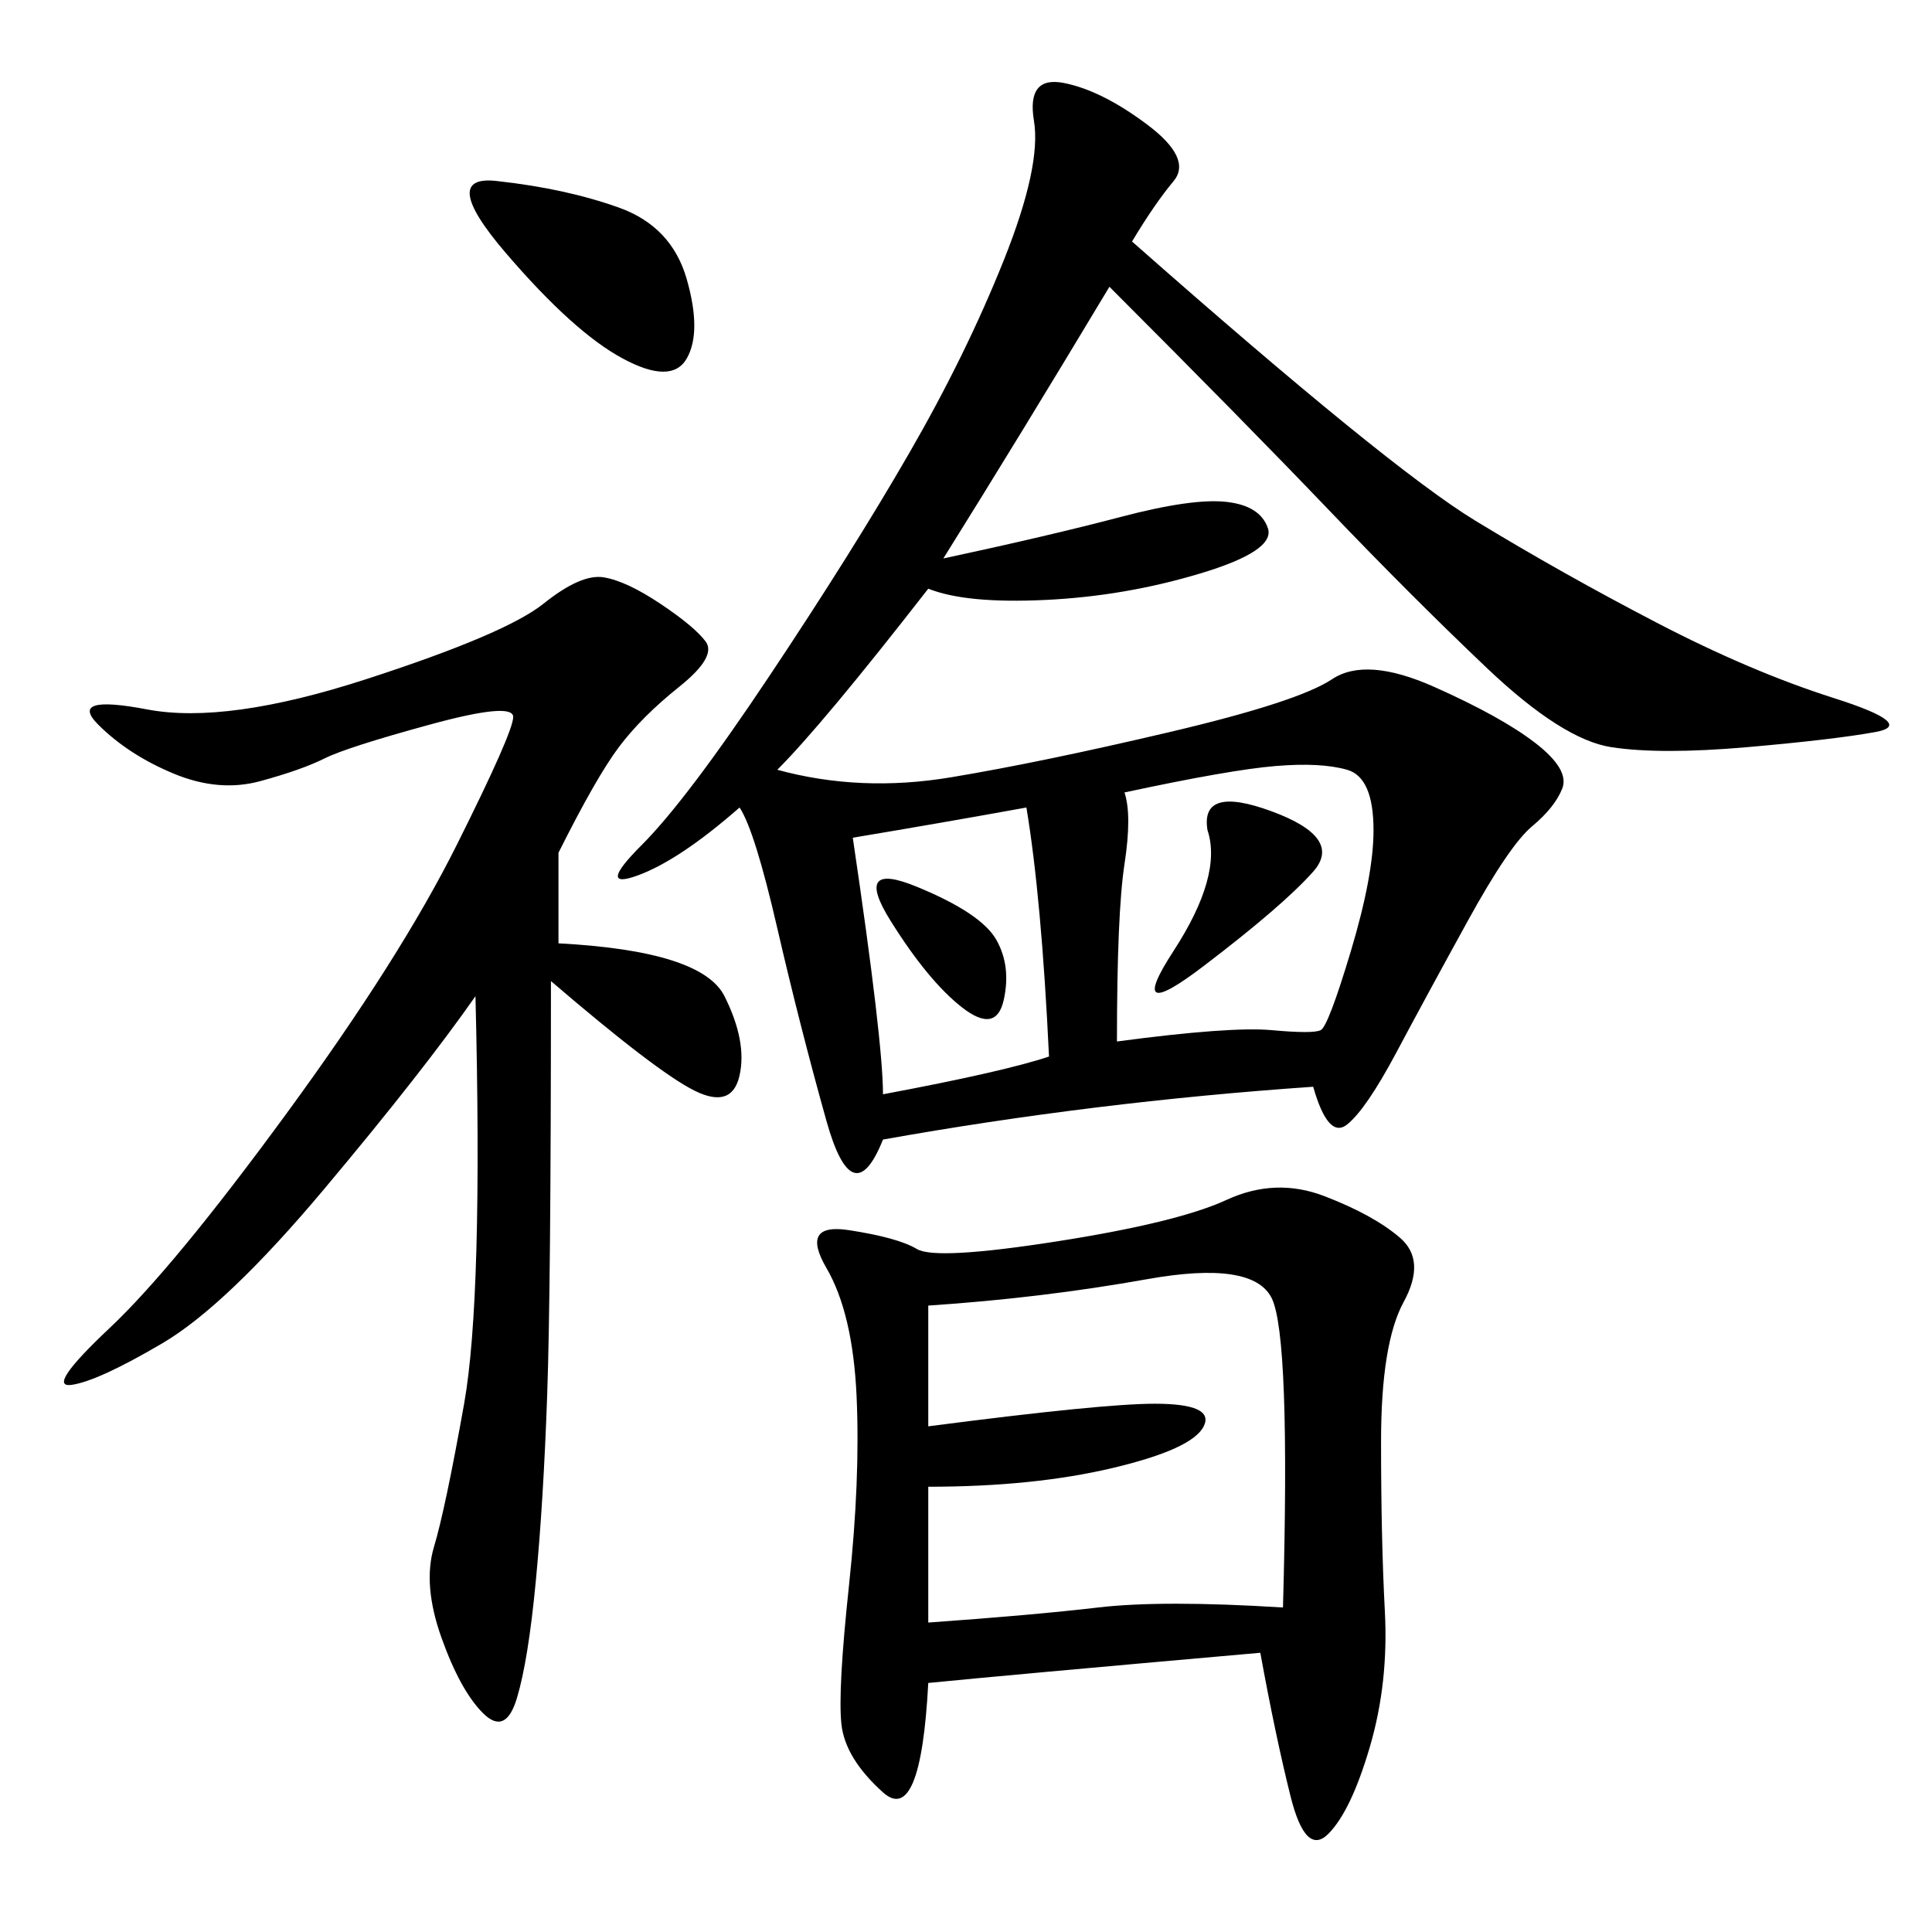 <svg xmlns="http://www.w3.org/2000/svg" xmlns:xlink="http://www.w3.org/1999/xlink" width="300" height="300"><path d="M175.78 37.50Q215.63 72.66 229.10 80.86Q242.58 89.06 257.23 96.68Q271.88 104.30 284.77 108.40Q297.66 112.50 291.21 113.67Q284.77 114.84 271.29 116.02Q257.81 117.19 250.20 116.02Q242.58 114.84 230.86 103.71Q219.14 92.58 206.25 79.10Q193.36 65.63 172.27 44.53L172.27 44.53Q158.20 67.97 146.48 86.72L146.48 86.72Q162.89 83.20 174.02 80.27Q185.16 77.34 190.43 77.93Q195.70 78.52 196.88 82.03Q198.05 85.55 186.33 89.06Q174.61 92.58 162.30 93.16Q150 93.75 144.14 91.41L144.14 91.41Q127.73 112.50 120.70 119.53L120.70 119.53Q133.59 123.05 147.66 120.70Q161.72 118.36 181.64 113.67Q201.56 108.98 206.84 105.47Q212.11 101.95 222.66 106.64Q233.20 111.33 238.48 115.43Q243.75 119.53 242.58 122.46Q241.41 125.39 237.89 128.32Q234.38 131.25 227.93 142.97Q221.48 154.69 216.80 163.48Q212.11 172.27 209.18 174.61Q206.25 176.95 203.91 168.75L203.91 168.75Q169.92 171.09 137.11 176.95L137.11 176.95Q132.42 188.67 128.32 174.02Q124.22 159.38 120.70 144.14Q117.19 128.91 114.84 125.39L114.84 125.39Q105.47 133.59 99.02 135.94Q92.58 138.28 99.61 131.25Q106.64 124.22 119.53 104.88Q132.42 85.55 141.21 70.31Q150 55.08 155.86 40.43Q161.72 25.78 160.55 18.75Q159.38 11.72 165.23 12.89Q171.09 14.06 178.13 19.34Q185.16 24.61 182.23 28.13Q179.30 31.64 175.78 37.50L175.78 37.50ZM195.70 256.64Q155.86 260.16 144.14 261.33L144.14 261.33Q142.97 283.59 137.11 278.32Q131.25 273.05 130.66 267.77Q130.08 262.50 131.84 246.09Q133.59 229.69 133.01 216.80Q132.42 203.91 128.32 196.88Q124.22 189.84 131.84 191.02Q139.45 192.19 142.38 193.95Q145.31 195.70 164.06 192.77Q182.81 189.84 190.43 186.33Q198.05 182.81 205.66 185.74Q213.28 188.67 217.38 192.19Q221.48 195.70 217.97 202.15Q214.45 208.59 214.45 223.83L214.45 223.83Q214.45 239.06 215.04 250.20Q215.63 261.33 212.70 271.29Q209.77 281.25 206.25 284.77Q202.73 288.28 200.39 278.91Q198.05 269.53 195.70 256.64L195.70 256.64ZM86.72 132.42L86.72 146.48Q108.98 147.66 112.50 154.69Q116.02 161.72 114.84 166.99Q113.67 172.27 107.81 169.34Q101.95 166.41 85.55 152.34L85.55 152.34Q85.55 200.39 84.96 216.80Q84.38 233.20 83.20 245.51Q82.03 257.81 80.27 263.67Q78.52 269.53 75 266.02Q71.48 262.50 68.55 254.30Q65.63 246.09 67.38 240.23Q69.14 234.38 72.07 217.97Q75 201.56 73.83 154.69L73.83 154.69Q65.63 166.41 50.39 184.57Q35.16 202.73 25.20 208.59Q15.23 214.45 11.13 215.04Q7.03 215.63 16.99 206.25Q26.95 196.88 44.53 172.85Q62.11 148.83 70.90 131.25Q79.69 113.67 79.69 111.33L79.69 111.33Q79.69 108.98 66.80 112.50Q53.91 116.02 50.39 117.77Q46.88 119.53 40.43 121.29Q33.98 123.05 26.95 120.12Q19.92 117.19 15.23 112.50Q10.55 107.81 22.85 110.16Q35.16 112.50 56.84 105.47Q78.52 98.44 84.38 93.75Q90.23 89.06 93.75 89.65Q97.27 90.23 102.54 93.75Q107.81 97.27 109.57 99.61Q111.33 101.95 105.47 106.64Q99.61 111.33 96.09 116.02Q92.58 120.70 86.72 132.42L86.72 132.42ZM144.14 202.73L144.14 221.48Q171.09 217.97 179.30 217.97L179.30 217.97Q188.67 217.97 186.91 221.48Q185.16 225 172.85 227.93Q160.55 230.86 144.14 230.86L144.14 230.86L144.14 251.95Q160.55 250.78 170.51 249.61Q180.47 248.44 199.22 249.61L199.22 249.61Q200.39 207.42 197.46 201.56Q194.53 195.70 178.13 198.63Q161.72 201.56 144.14 202.73L144.14 202.73ZM174.61 123.05Q175.78 126.56 174.61 134.18Q173.44 141.80 173.44 161.72L173.44 161.72Q191.02 159.38 197.46 159.96Q203.91 160.55 205.08 159.96Q206.25 159.38 209.77 147.66Q213.28 135.94 213.28 128.91L213.28 128.91Q213.28 120.70 209.18 119.53Q205.08 118.36 198.05 118.95Q191.02 119.53 174.61 123.05L174.61 123.05ZM132.42 130.08Q137.11 161.72 137.11 169.92L137.11 169.92Q155.86 166.41 162.89 164.06L162.89 164.06Q161.72 139.45 159.38 125.39L159.38 125.39Q146.48 127.73 132.42 130.08L132.42 130.08ZM77.34 28.13Q87.89 29.30 96.09 32.23Q104.30 35.16 106.64 43.36Q108.98 51.56 106.64 55.66Q104.30 59.77 96.68 55.66Q89.06 51.56 78.52 39.26Q67.97 26.95 77.34 28.13L77.34 28.13ZM187.50 128.91L187.50 128.91Q186.33 121.88 197.46 125.98Q208.59 130.08 203.91 135.35Q199.22 140.63 186.91 150Q174.61 159.38 182.23 147.66Q189.84 135.94 187.50 128.91ZM138.28 142.97L138.28 142.97Q132.42 133.59 142.38 137.70Q152.34 141.80 154.69 145.90Q157.03 150 155.86 155.27Q154.69 160.55 149.41 156.45Q144.14 152.34 138.28 142.97Z"/></svg>
